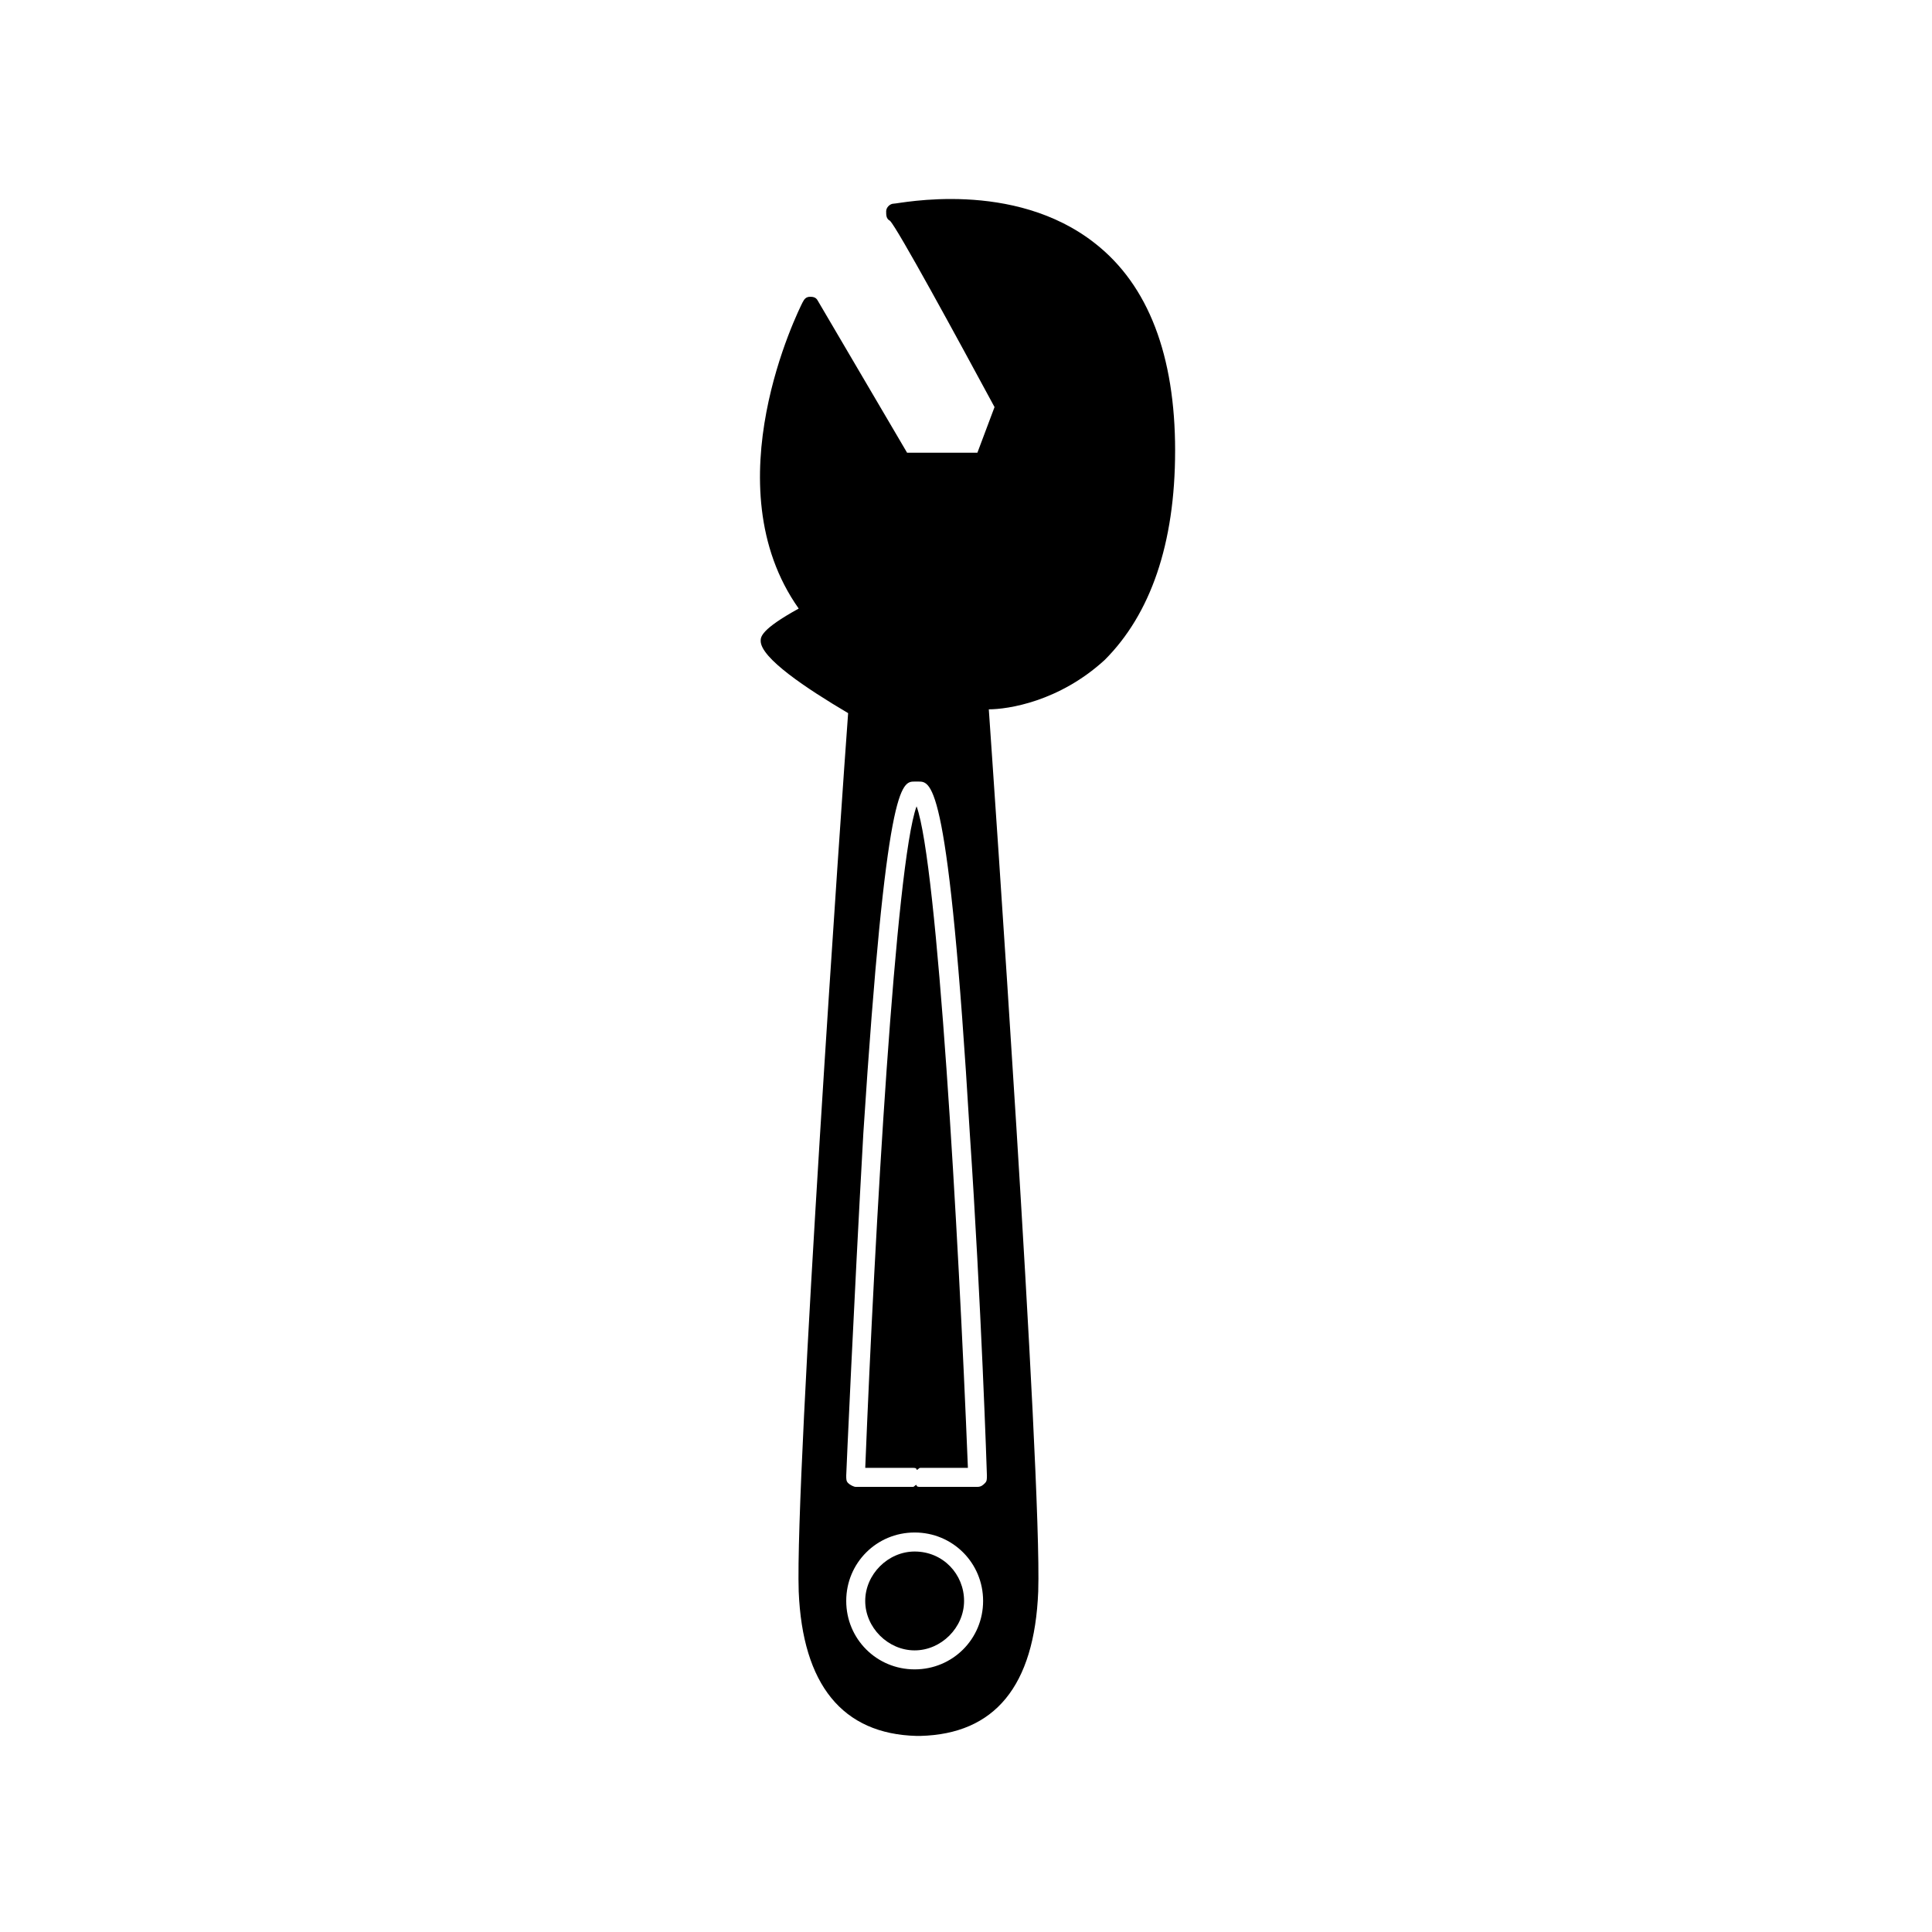 <?xml version="1.0" encoding="UTF-8"?>
<!-- Uploaded to: SVG Repo, www.svgrepo.com, Generator: SVG Repo Mixer Tools -->
<svg fill="#000000" width="800px" height="800px" version="1.1" viewBox="144 144 512 512" xmlns="http://www.w3.org/2000/svg">
 <g>
  <path d="m373.3 533h12.594c0.504 0 1.008 0 1.008 0.504 0.504 0 0.504-0.504 1.008-0.504h12.594c-2.519-62.977-8.062-160.21-13.602-175.32-5.539 15.113-11.082 112.35-13.602 175.32z"/>
  <path d="m386.39 555.17c-7.055 0-13.098 6.047-13.098 13.098 0 7.055 6.047 13.098 13.098 13.098 7.055 0 13.098-6.047 13.098-13.098 0.004-7.051-5.539-13.098-13.098-13.098z"/>
  <path d="m455.42 263.46c0-25.191-7.055-43.832-21.16-54.914-21.664-17.129-51.891-10.578-53.402-10.578-1.008 0-2.016 1.008-2.016 2.016 0 1.008 0 2.016 1.008 2.519 2.016 2.016 17.633 30.73 27.711 49.375l-4.539 12.086h-18.641l-23.676-40.305c-0.504-1.008-1.512-1.008-2.016-1.008-1.008 0-1.512 0.504-2.016 1.512-1.008 2.016-24.184 48.367-1.008 81.113-10.078 5.543-10.078 7.559-10.078 8.566 0 4.535 12.09 12.594 23.176 19.145-1.512 20.152-14.105 202.03-13.098 232.76 1.008 24.688 11.586 37.785 31.234 38.289h0.504 0.504c19.648-0.504 30.23-13.098 31.234-38.289 1.008-31.234-12.09-219.16-13.098-233.77 5.039 0 18.641-2.016 30.73-13.098 12.094-12.094 18.645-30.734 18.645-55.422zm-50.383 273.57c-0.504 0.504-1.008 1.008-2.016 1.008h-15.113c-0.504 0-1.008 0-1.008-0.504-0.504 0-0.504 0.504-1.008 0.504h-15.113c-0.504 0-1.512-0.504-2.016-1.008-0.504-0.504-0.504-1.008-0.504-2.016 0-0.504 2.016-45.848 4.535-90.688 6.047-93.203 10.078-93.203 13.602-93.203h0.504 0.504c3.527 0 8.062 0 13.602 93.203 3.023 44.84 4.535 90.184 4.535 90.688 0 1.008 0 1.512-0.504 2.016zm-18.641 49.371c-10.078 0-18.137-8.062-18.137-18.137 0-10.078 8.062-18.137 18.137-18.137 10.078 0 18.137 8.062 18.137 18.137 0 10.078-8.059 18.137-18.137 18.137z"/>
 </g>
</svg>